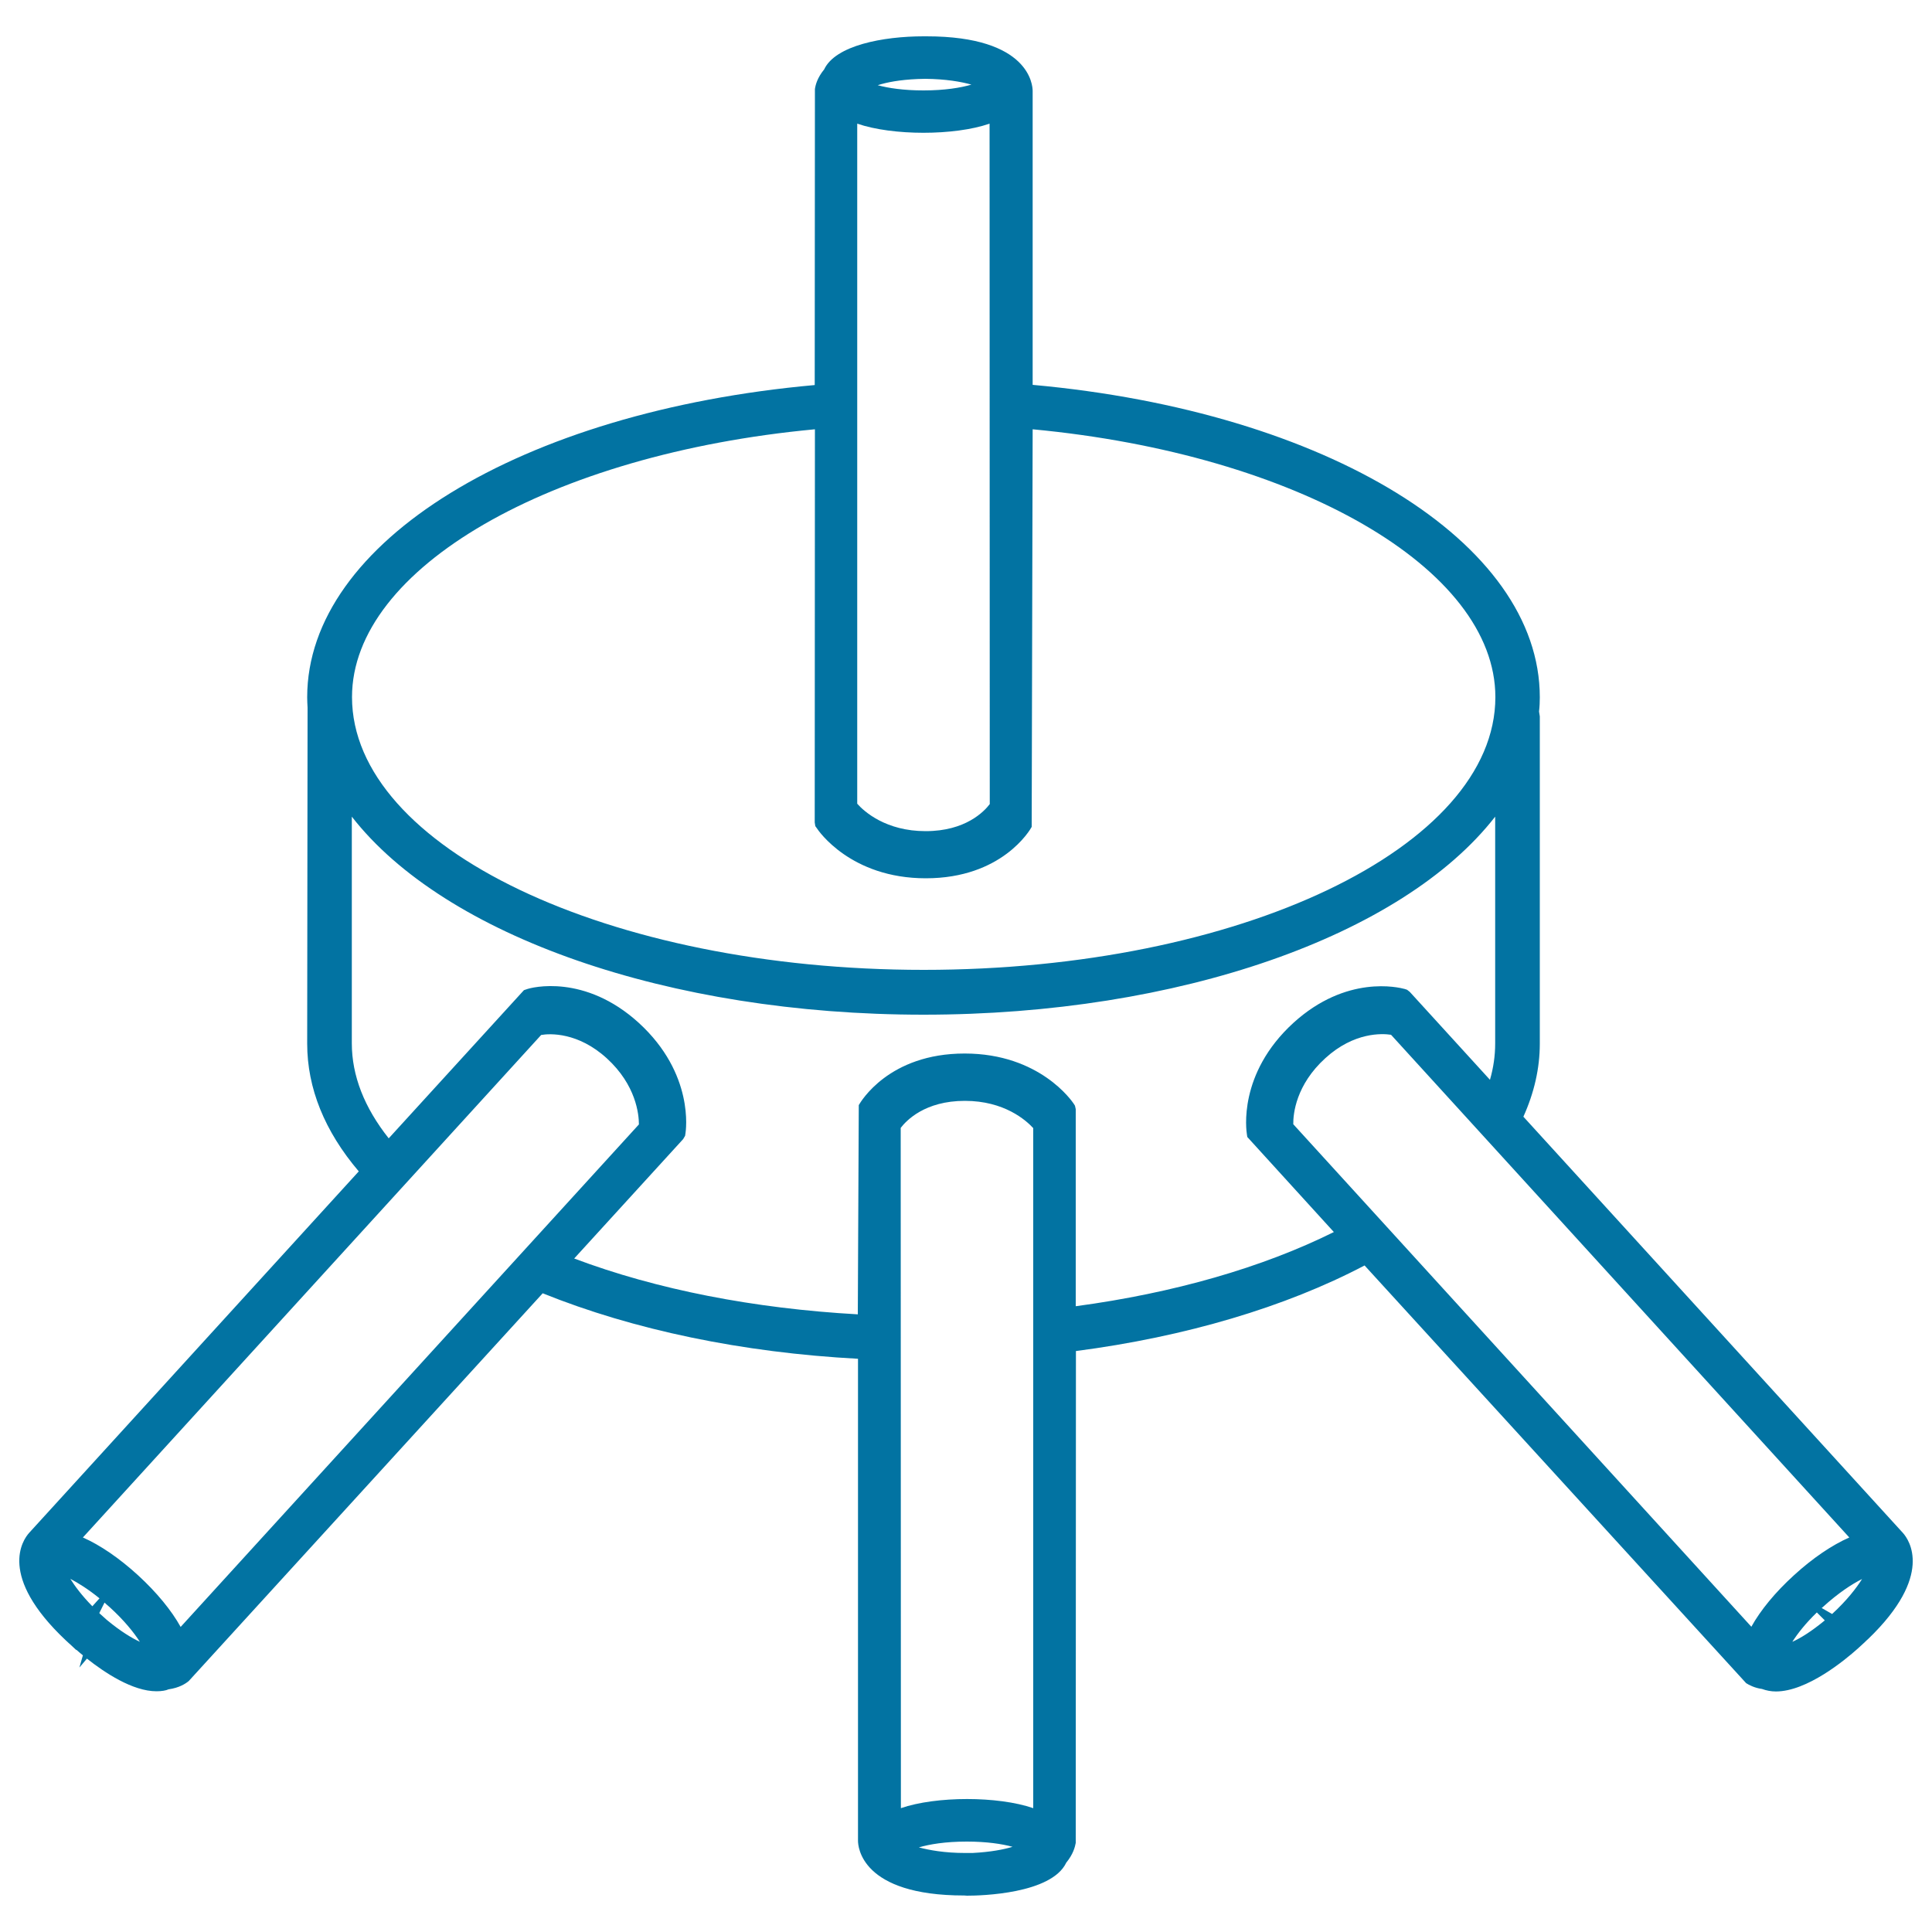 <svg xmlns="http://www.w3.org/2000/svg" viewBox="0 0 1000 1000" style="fill:#0273a2">
<title>Spindle SVG icon</title>
<g><path d="M985,793.5L788.5,578c5.6-12.4,8.5-25.1,8.5-37.8V370.8l-0.4-2.5c0.3-2.6,0.4-5,0.4-7.4c0-80.2-110.1-147.9-262.5-161.7V47.1c0-2.9-1.5-28.3-54.9-28.3h-0.1H478c-20.9,0-45.6,4.7-51.4,17.1c-3.6,4.4-4.5,8.1-4.8,10.2l-0.1,153.2C269.3,213,159,280.7,159,360.9c0,1.8,0.1,3.6,0.2,5.4L159,540.2c0,23,9,45.3,26.7,66.1L15,793.5c-3.1,3.5-16.4,22.1,19,55.5h0l1.2,1.1c0.3,0.3,0.6,0.6,0.9,0.8l3.3,3.1l0.1-0.1c1,0.8,2.1,1.9,3.4,2.9l-1.8,6.3l3.9-4.6c9.1,7.2,23.6,16.9,36,16.9c2.6,0,5-0.4,6.2-1c5.6-0.8,8.8-2.9,10.5-4.3l183.2-200.7c47.1,19,103.3,30.7,163.2,33.9v249.5c0,2.9,1.5,28.3,54.9,28.3h0.1l1.4,0.1c7.2,0,43.7-0.9,51.4-17.1c3.6-4.4,4.5-8.1,4.9-10.2l0.1-254.6c56.7-7.4,108.3-22.7,149.4-44.3l197.5,216.2c1.4,0.9,4.4,2.5,8.2,3c2.2,0.8,4.6,1.3,7.2,1.3c16.1,0,35.7-16.2,42.5-22.3l2.4-2.2c0.7-0.6,1.3-1.2,1.9-1.8l1.1-1h0C1001.1,815.4,988.1,797,985,793.5z M466.2,583.8c2.9-3.8,12.5-14,33.2-14c20.5,0,31.7,10.1,35.4,14.1v352c-18.3-6.3-50.2-6.3-68.5,0L466.2,583.8L466.2,583.8z M500.4,953.2c10.3,0,18.2,1.2,23.7,2.7c-4.6,1.4-11.3,2.7-20.7,3.2l-3.8,0c-10.8,0-18.7-1.5-24-2.9C481.1,954.6,489.2,953.2,500.4,953.2z M512.3,416.2c-2.9,3.8-12.5,14-33.2,14c-20.5,0-31.8-10.1-35.4-14.2v-352c18.3,6.3,50.3,6.3,68.5,0L512.3,416.2L512.3,416.2z M478,46.8c-10.3,0-18.2-1.2-23.7-2.7c4.7-1.5,11.3-2.8,20.7-3.2l3.9-0.1c10.7,0.1,18.6,1.5,23.9,3C497.3,45.4,489.1,46.8,478,46.8z M940.4,834.6l4.1,4.1l-0.1,0.1c-6.7,5.5-12.2,9-16.7,11C930.4,845.6,934.4,840.4,940.4,834.6z M556.4,572.3l-0.7-1.1c-0.7-1-17.4-25.9-56.4-25.9c-39.3,0-53.8,25-54.8,26.7L444,680.3c-53.6-3-104.1-12.8-146.8-28.9l56.4-61.8l1-1.7l0.2-1.3c0.2-1.3,4.7-30.8-24.2-57.2c-27.9-25.4-55.5-18.4-58.2-17.3l-1.2,0.4l-70,76.7c-12.6-15.9-19.1-32.4-19.1-49.2V422.7c48.1,61.8,164,102.5,295.9,102.5c131.9,0,247.8-40.7,295.9-102.5v117.4c0,6.3-0.9,12.6-2.7,18.8l-41.5-45.5l-1.4-1.1l-1.2-0.4c-3.3-0.9-30.2-7.4-57.6,17.5c-28.9,26.4-24.4,55.9-24.1,57.8l0.2,1.3l44.8,49.2c-37,18.4-83,31.6-133.6,38.4l0-102L556.4,572.3z M280.1,535.7c4.5-0.8,19.1-1.5,34,12.1c15.1,13.8,16.6,28.9,16.6,34.2L93.5,842.1c-4.7-8.5-12.4-17.9-22-26.7c-9.6-8.8-19.7-15.7-28.6-19.6L280.1,535.7z M422,427.6l0.8,1.1c0.7,1.1,17.4,25.9,56.4,25.9c39.3,0,53.9-24.9,54.8-26.6l0.5-205.8c136.9,12.9,239.5,72,239.5,138.6c0,77.9-132.7,141.2-295.9,141.2c-163.1,0-295.9-63.4-295.9-141.2c0-66.6,102.6-125.8,239.6-138.6l-0.1,203.5L422,427.6z M686,547.7c14.9-13.6,29.5-12.8,34-12.1l237.2,260.2c-8.9,3.9-19,10.7-28.6,19.5c-9.7,8.8-17.4,18.2-22.1,26.7L669.4,581.9C669.3,576.5,670.8,561.5,686,547.7z M51.5,827.3l-3.7,4.1c-5.5-5.6-9.1-10.5-11.4-14.2C40.4,819.3,45.6,822.5,51.5,827.3z M54.1,829.5c0.8,0.8,1.7,1.5,2.6,2.3c7.6,6.9,12.6,13.2,15.7,18c-4.3-2-9.9-5.4-16.7-11l-0.6-0.5l-3-2.7c-0.3-0.2-0.5-0.4-0.7-0.7L54.1,829.5z M942.9,832.3c0.2-0.2,0.4-0.3,0.6-0.5c8-7.3,15.1-11.9,20.3-14.5c-2.9,4.6-7.7,10.9-15.5,18.1L942.9,832.3z"/></g>
</svg>
